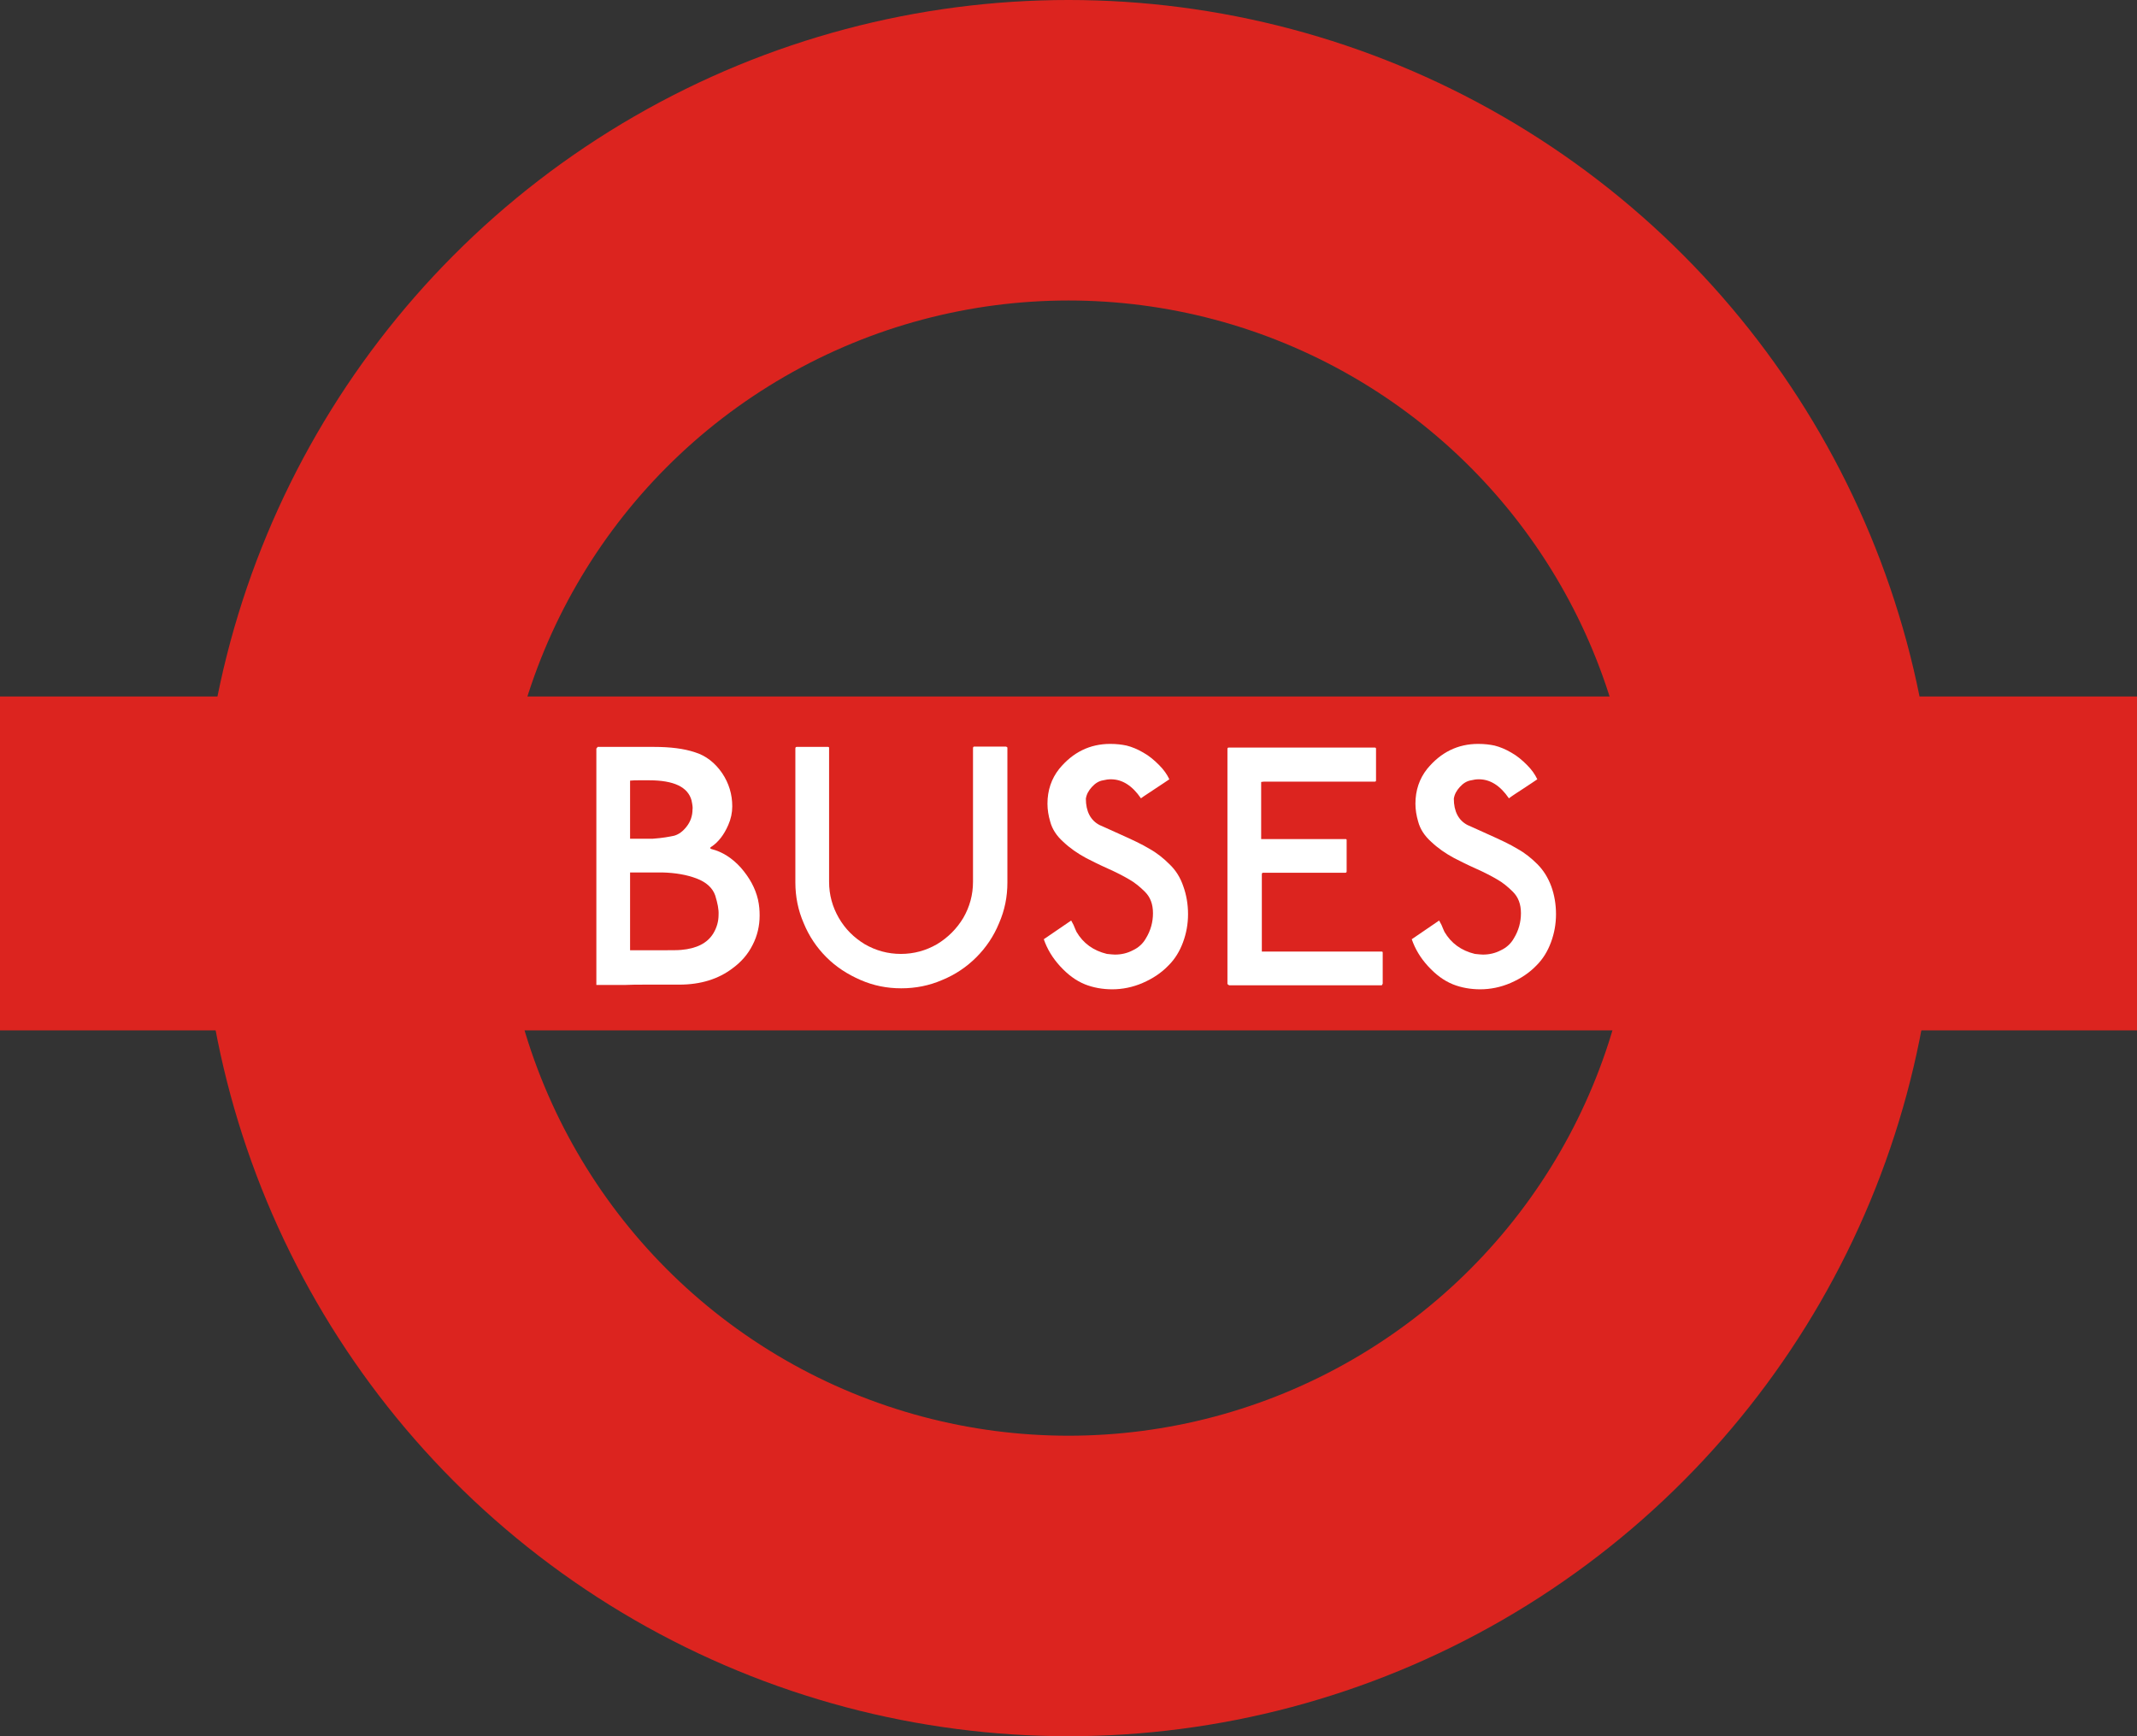 <?xml version="1.0" encoding="utf-8"?>
<!-- Generator: Adobe Illustrator 22.1.0, SVG Export Plug-In . SVG Version: 6.00 Build 0)  -->
<svg version="1.1" id="Layer_1" xmlns="http://www.w3.org/2000/svg" xmlns:xlink="http://www.w3.org/1999/xlink" x="0px" y="0px"
	 viewBox="0 0 640 520" enable-background="new 0 0 640 520" xml:space="preserve">
<rect x="0" y="0" width="640" height="520" fill="#333333" stroke="none"/>
<circle id="Circle" fill="none" stroke="#DC241F" stroke-width="90" cx="320" cy="260" r="215"/>
<rect id="Bar" y="208.6" fill="#DC241F" width="640" height="100"/>
<g>
	<path fill="#FFFFFF" d="M227,269.4c0.4,1.8,0.5,3.3,0.5,4.8c0,3.1-0.7,6.1-2.1,8.8c-1.4,2.8-3.4,5.1-6,7c-4.2,3.2-9.5,4.9-16,4.9
		c-4.5,0-7.8,0-10.1,0c-2.3,0-4.3,0-6.2,0.1h-8.5v-70.8l0.4-0.5h12.7h4.2c4.8,0,8.9,0.5,12.2,1.6c3.3,1,6.1,3.2,8.2,6.3
		c2,3,3,6.3,3,9.9c0,1.9-0.4,3.8-1.2,5.6c-1.3,3-3,5.1-4.9,6.4c-0.4,0.2-0.5,0.4-0.5,0.5c0,0.1,0.1,0.2,0.4,0.3
		c3.2,0.8,6.2,2.7,8.8,5.6C224.5,262.9,226.2,266,227,269.4z M207.1,239.7c-1.1-4-5.3-6-12.7-6c-1.3,0-2.3,0-3.1,0
		c-0.8,0-1.7,0-2.6,0.1v17.4h6.8c2.9-0.2,5-0.6,6.4-0.9c1.4-0.4,2.6-1.3,3.7-2.7c1.2-1.5,1.8-3.3,1.8-5.2
		C207.5,242,207.4,241.1,207.1,239.7z M214.2,268.2c-0.8-2.3-2.7-4-5.6-5.1c-2.9-1.1-6.3-1.7-10.3-1.8h-9.6v23.3c1.6,0,3.1,0,4.5,0
		s3.2,0,5.6,0c2.4,0,4.1,0,5.2-0.1c4.6-0.4,7.8-2,9.6-4.9c1.1-1.8,1.6-3.7,1.6-5.6C215.3,272.4,214.9,270.5,214.2,268.2z"/>
	<path fill="#FFFFFF" d="M301.7,224v40.3c0,4.3-0.8,8.3-2.5,12.2c-1.6,3.9-3.9,7.3-6.8,10.2s-6.3,5.2-10.2,6.8
		c-3.9,1.7-8,2.5-12.3,2.5c-4.3,0-8.3-0.8-12.2-2.5c-3.9-1.7-7.3-3.9-10.2-6.8c-2.9-2.9-5.2-6.3-6.8-10.2c-1.7-3.9-2.5-8-2.5-12.2
		v-40.1c0-0.3,0.1-0.5,0.4-0.5h9.4c0.2,0,0.3,0.1,0.3,0.3v40.1c0,3.9,1,7.5,2.9,10.8c1.9,3.3,4.5,5.9,7.8,7.9
		c3.3,1.9,6.9,2.9,10.8,2.9s7.5-1,10.8-2.9c3.3-2,5.9-4.6,7.9-7.9c1.9-3.3,2.9-6.9,2.9-10.8v-40c0-0.3,0.1-0.5,0.4-0.5h9.4
		C301.6,223.7,301.7,223.8,301.7,224z"/>
	<path fill="#FFFFFF" d="M354.4,265.5c0.9,2.5,1.4,5.3,1.4,8.3c0,2.9-0.5,5.7-1.5,8.4s-2.4,5-4.3,6.9c-2.2,2.3-4.8,4-7.8,5.3
		s-6.1,1.9-9.1,1.9c-2.9,0-5.7-0.5-8.2-1.5c-2.7-1.1-5.1-2.9-7.4-5.4s-3.9-5.2-4.9-8.1l8.2-5.6c0.2,0.4,0.5,0.9,0.7,1.3
		c0.2,0.5,0.4,0.9,0.5,1.2c0.1,0.3,0.3,0.6,0.4,0.9c2,3.4,5,5.6,9.1,6.6c1.1,0.1,1.8,0.2,2.4,0.2c1.9,0,3.7-0.4,5.4-1.3
		c1.7-0.8,3-2,3.9-3.6c1.4-2.3,2.1-4.8,2.1-7.5c0-2.7-0.8-4.8-2.4-6.4c-1.5-1.5-3.1-2.8-4.7-3.7c-1.7-1-3.8-2.1-6.5-3.3
		s-4.8-2.3-6.4-3.1c-2.6-1.4-4.9-3-6.9-4.9c-2-1.8-3.3-3.8-3.9-6.1c-0.5-1.7-0.8-3.5-0.8-5.3c0-4,1.2-7.5,3.5-10.4
		c4.1-5,9.2-7.5,15.3-7.5c1.9,0,3.5,0.2,4.9,0.5c1.6,0.4,3.3,1.1,5,2.1c1.8,1,3.3,2.3,4.7,3.7c1.4,1.4,2.4,2.8,3.1,4.3
		c-0.8,0.6-2.3,1.5-4.2,2.8s-3.4,2.2-4.3,2.9c-2.6-3.8-5.6-5.7-9-5.7c-0.8,0-1.5,0.1-2.3,0.3c-1.3,0.2-2.4,0.9-3.4,2
		c-1,1.1-1.6,2.2-1.8,3.5c0,3.8,1.4,6.5,4.1,7.9c0.2,0.1,2.3,1,6,2.7c3.8,1.7,6.8,3.1,8.9,4.4c2.2,1.2,4.2,2.8,6,4.6
		C352.1,260.6,353.5,262.8,354.4,265.5z"/>
	<path fill="#FFFFFF" d="M414,294.7c0,0.3-0.1,0.4-0.4,0.4h-45.4c-0.1,0-0.3-0.1-0.4-0.2s-0.2-0.2-0.2-0.2v-70.5
		c0-0.1,0.1-0.1,0.1-0.2c0.1-0.1,0.2-0.1,0.3-0.1h43.7c0.3,0,0.4,0.1,0.4,0.4v9.4c0,0.3-0.1,0.4-0.4,0.4h-33.2l-0.8,0.1v17.1H403
		c0.2,0,0.3,0.1,0.3,0.3v9.4c0,0.3-0.2,0.4-0.5,0.4h-24.6c-0.2,0-0.3,0.2-0.3,0.5v23.1h35.9c0.2,0,0.3,0.1,0.3,0.3V294.7z"/>
	<path fill="#FFFFFF" d="M464.6,265.5c0.9,2.5,1.4,5.3,1.4,8.3c0,2.9-0.5,5.7-1.5,8.4s-2.4,5-4.3,6.9c-2.2,2.3-4.8,4-7.8,5.3
		s-6.1,1.9-9.1,1.9c-2.9,0-5.7-0.5-8.2-1.5c-2.7-1.1-5.1-2.9-7.4-5.4s-3.9-5.2-4.9-8.1l8.2-5.6c0.2,0.4,0.5,0.9,0.7,1.3
		c0.2,0.5,0.4,0.9,0.5,1.2c0.1,0.3,0.3,0.6,0.4,0.9c2,3.4,5,5.6,9.1,6.6c1.1,0.1,1.8,0.2,2.4,0.2c1.9,0,3.7-0.4,5.4-1.3
		c1.7-0.8,3-2,3.9-3.6c1.4-2.3,2.1-4.8,2.1-7.5c0-2.7-0.8-4.8-2.4-6.4c-1.5-1.5-3.1-2.8-4.7-3.7c-1.7-1-3.8-2.1-6.5-3.3
		s-4.8-2.3-6.4-3.1c-2.6-1.4-4.9-3-6.9-4.9c-2-1.8-3.3-3.8-3.9-6.1c-0.5-1.7-0.8-3.5-0.8-5.3c0-4,1.2-7.5,3.5-10.4
		c4.1-5,9.2-7.5,15.3-7.5c1.9,0,3.5,0.2,4.9,0.5c1.6,0.4,3.3,1.1,5,2.1c1.8,1,3.3,2.3,4.7,3.7c1.4,1.4,2.4,2.8,3.1,4.3
		c-0.8,0.6-2.3,1.5-4.2,2.8c-2,1.3-3.4,2.2-4.3,2.9c-2.6-3.8-5.6-5.7-9-5.7c-0.8,0-1.5,0.1-2.3,0.3c-1.3,0.2-2.4,0.9-3.4,2
		c-1,1.1-1.6,2.2-1.8,3.5c0,3.8,1.4,6.5,4.1,7.9c0.2,0.1,2.3,1,6,2.7c3.8,1.7,6.8,3.1,8.9,4.4c2.2,1.2,4.2,2.8,6,4.6
		C462.2,260.6,463.6,262.8,464.6,265.5z"/>
</g>
</svg>
